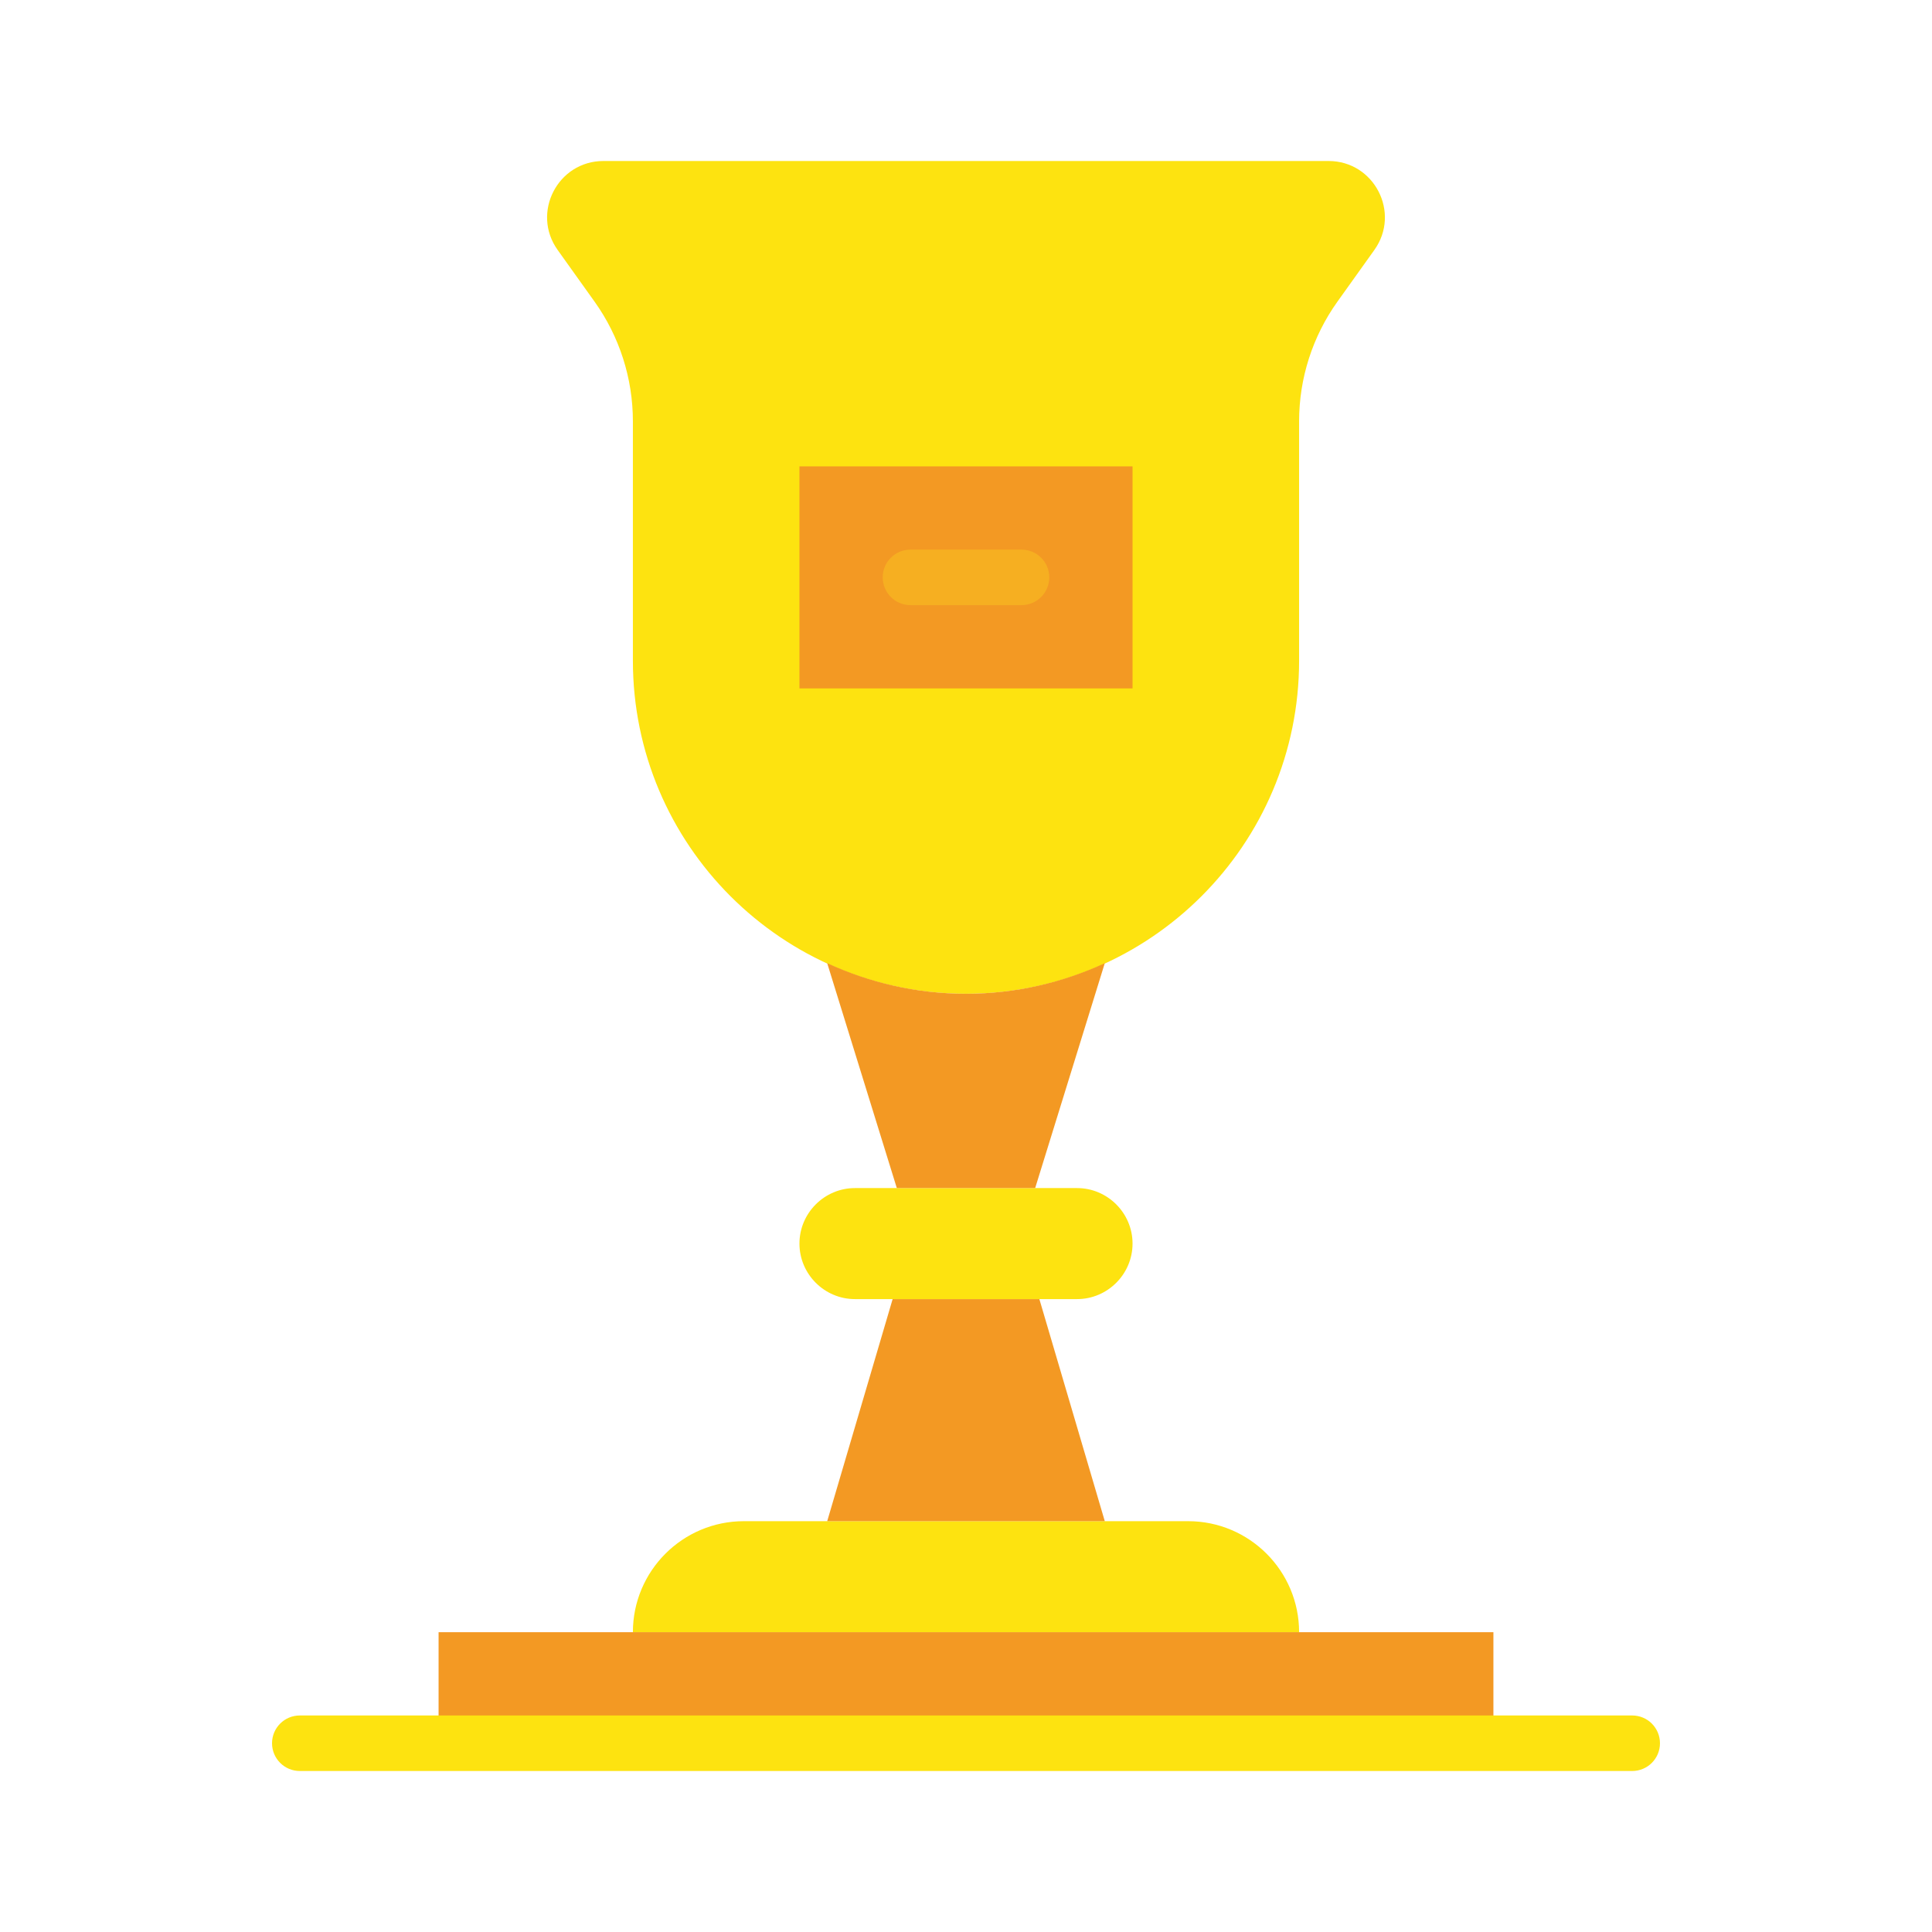 <?xml version="1.0" encoding="utf-8"?>
<!DOCTYPE svg PUBLIC "-//W3C//DTD SVG 1.1//EN" "http://www.w3.org/Graphics/SVG/1.1/DTD/svg11.dtd">
<svg version="1.1" id="Layer_1" xmlns="http://www.w3.org/2000/svg" xmlns:xlink="http://www.w3.org/1999/xlink" x="0px" y="0px" 
    width="300px" height="300px" viewBox="0 0 300 300" enable-background="new 0 0 300 300" xml:space="preserve">
<g>
	<g>
		<g>
			<path fill="#FDE310" d="M201.724,253.448H98.275c0-9.521,7.72-17.241,17.241-17.241h68.966
				C194.004,236.207,201.724,243.927,201.724,253.448"/>
			<path fill="#FDE310" d="M150,154.311L150,154.311c-28.564,0-51.725-23.16-51.725-51.724V65.422c0-6.668-2.082-13.168-5.957-18.59
				l-5.724-8.013C82.461,33.035,86.599,25,93.707,25h112.586c7.107,0,11.246,8.035,7.113,13.819l-5.725,8.013
				c-3.875,5.422-5.957,11.922-5.957,18.59v37.164C201.724,131.151,178.564,154.311,150,154.311"/>
		</g>
		<g>
			<path fill="#F39923" d="M68.103,270.689h163.793v-17.241H68.103V270.689z"/>
			<path fill="#F39923" d="M124.137,106.896h51.724V72.414h-51.724V106.896z"/>
		</g>
		<path fill="#F6AF21" d="M158.621,93.965h-17.242c-2.384,0-4.311-1.931-4.311-4.311s1.927-4.311,4.311-4.311h17.242
			c2.383,0,4.311,1.931,4.311,4.311C162.932,92.035,161.004,93.965,158.621,93.965"/>
		<g>
			<path fill="#FDE310" d="M253.448,275H46.552c-2.384,0-4.311-1.932-4.311-4.311s1.926-4.311,4.311-4.311h206.896
				c2.384,0,4.311,1.932,4.311,4.311S255.832,275,253.448,275"/>
			<path fill="#FDE310" d="M167.241,201.724h-34.482c-4.741,0-8.621-3.879-8.621-8.62s3.879-8.621,8.621-8.621h34.482
				c4.741,0,8.62,3.88,8.62,8.621S171.982,201.724,167.241,201.724"/>
		</g>
		<g>
			<path fill="#F39923" d="M160.74,184.482l10.811-34.922c-6.568,3.021-13.849,4.75-21.552,4.75c-7.703,0-14.983-1.729-21.552-4.75
				l10.811,34.922H160.74z"/>
			<path fill="#F39923" d="M138.608,201.724l-10.16,34.483h43.103l-10.159-34.483H138.608z"/>
		</g>
	</g>
</g>
</svg>
